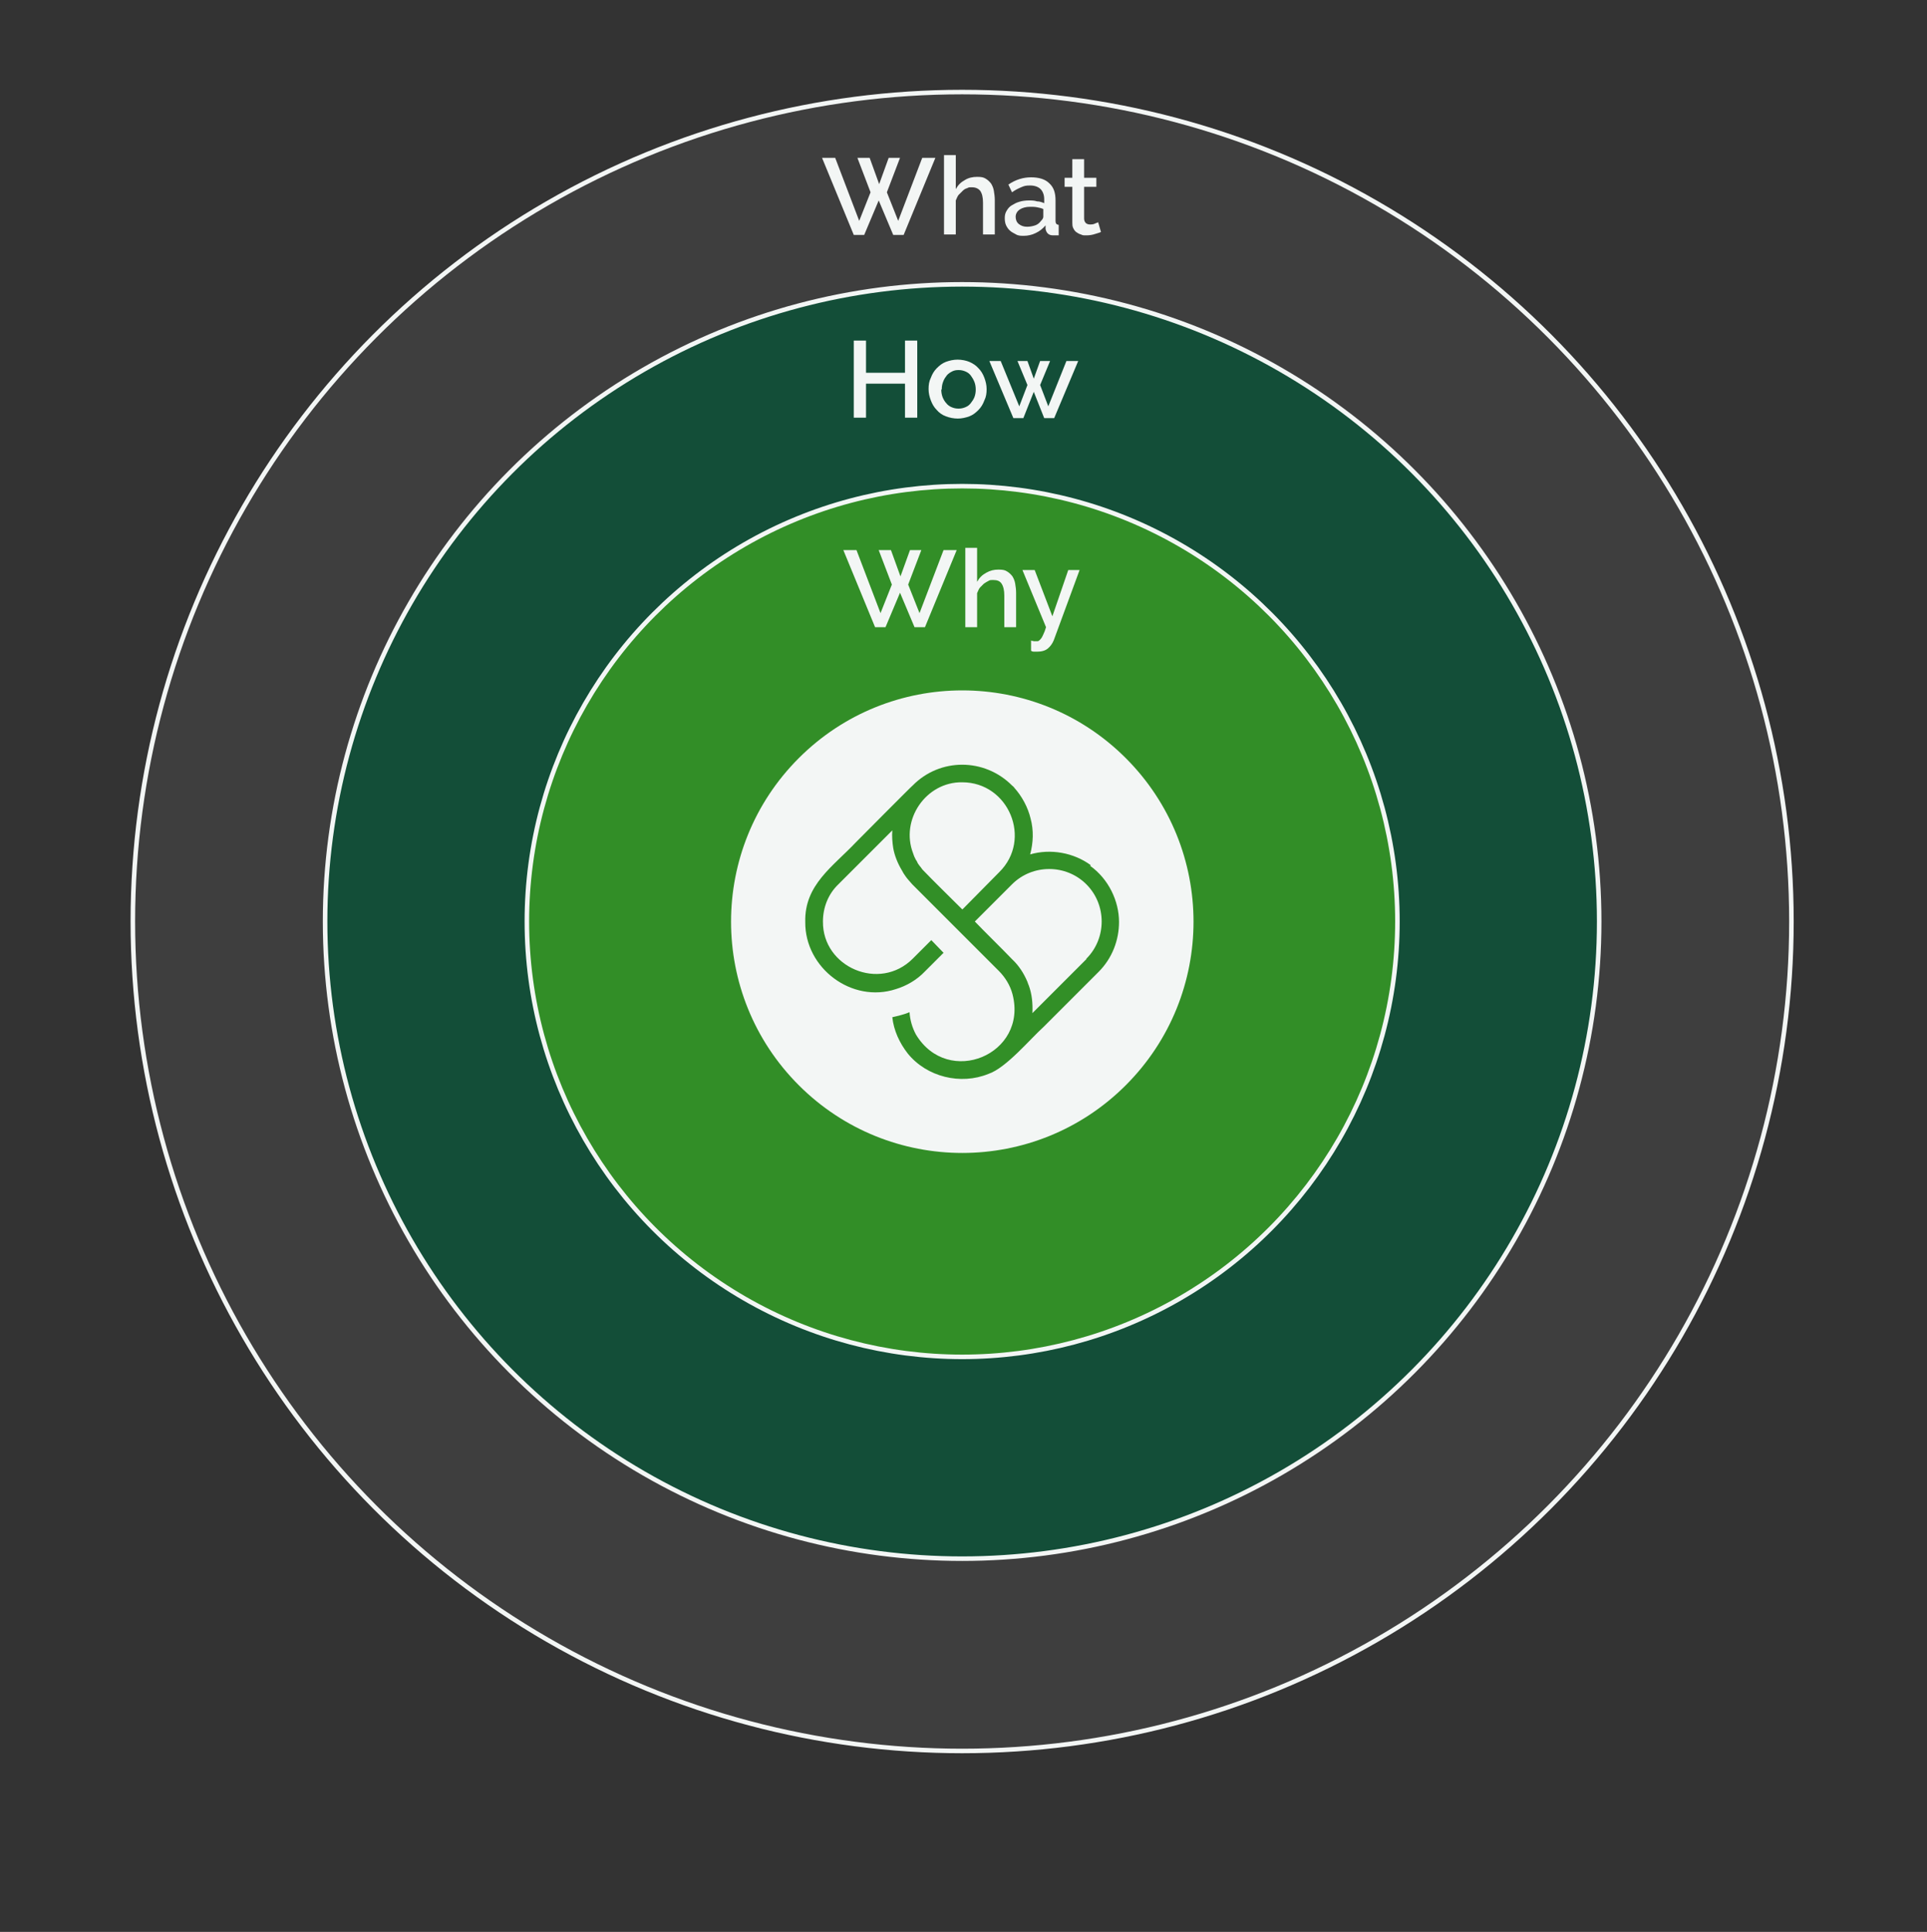 <?xml version="1.0" encoding="UTF-8"?>
<svg id="Layer_2" xmlns="http://www.w3.org/2000/svg" version="1.1" xmlns:xlink="http://www.w3.org/1999/xlink" viewBox="0 0 425 426">
  <rect x="0" y="0" width="425" height="426" fill="#333333" stroke="none"/>
  <!-- Generator: Adobe Illustrator 29.3.1, SVG Export Plug-In . SVG Version: 2.1.0 Build 151)  -->
  <defs>
    <style>
      .st0 {
        fill: #134e38;
      }

      .st0, .st1, .st2 {
        stroke: #f3f6f5;
        stroke-miterlimit: 10;
      }

      .st3 {
        fill: #328f27;
      }

      .st1 {
        fill: #328e27;
      }

      .st2 {
        fill: #3e3e3e;
      }

      .st4 {
        fill: #f3f6f5;
      }
    </style>
  </defs>
  <circle class="st2" cx="212.2" cy="203.2" r="182.9"/>
  <circle class="st0" cx="212.2" cy="203.2" r="140.5"/>
  <circle class="st1" cx="212.2" cy="203.2" r="96"/>
  <circle class="st4" cx="212.2" cy="203.2" r="51" transform="translate(-81.5 209.6) rotate(-45)"/>
  <path class="st3" d="M239.6,211.5l-11.9,11.9c.1-2.1-.1-4.2-.8-6.1-.1-.2-.2-.5-.3-.8-.8-1.9-1.9-3.6-3.4-5-2.1-2.2-6.1-6.1-8.2-8.3.4-.4,7.6-7.6,8.2-8.2,4.5-4.5,11.9-4.5,16.4,0,4.5,4.5,4.5,11.9,0,16.4h0ZM212.2,200.5c-2.2-2.2-6.4-6.3-8.6-8.6-.1-.1-.3-.3-.4-.5-.1-.1-.2-.3-.4-.5-.2-.3-.4-.5-.5-.8-.1-.2-.2-.4-.3-.5l-.3-.6c-.1-.2-.2-.5-.3-.8-2.9-7.4,2.8-15.8,10.8-15.7,10.3,0,15.5,12.6,8.2,19.8l.2-.2c-2.3,2.3-6,6.1-8.3,8.4h0s0,0,0,0ZM240.6,190.8c-3.8-2.8-8.9-3.7-13.4-2.4.7-2.6.8-5.3.1-7.9-.6-2.5-1.9-4.9-3.6-6.8-.1-.2-.3-.3-.5-.5-6.1-6.1-15.9-6.1-21.9,0-.1,0-12.4,12.4-12.5,12.5-5.1,5.4-11.4,9.4-11.2,17.6-.1,10.2,10.3,18,20,14.8,2.3-.7,4.6-2,6.4-3.9l4.1-4.1-2.7-2.8-4.1,4.1c-7.3,7.3-19.9,1.9-19.8-8.2,0-3,1.1-6,3.4-8.2l7.3-7.3,4.6-4.6c-.1,1.3,0,2.6.2,3.9.3,1.7,1,3.4,1.9,4.9.2.4.5.9.8,1.3.4.6,1,1.2,1.5,1.8l19.1,19.1c1.4,1.4,2.5,3.2,3,5.1,3.5,13.3-14.2,20.7-21.3,8.9h0c-.8-1.5-1.3-3.2-1.4-4.9-1.2.5-2.5.8-3.8,1.1.3,2.9,1.6,5.7,3.4,8,4.2,5.2,11.7,7,17.8,4.5,3.9-1.3,9.2-7.7,12.2-10.4l12.1-12.1c3-3,4.5-7,4.5-11,0-4.6-2.3-9.5-6.4-12.4h0s0,0,0,0Z"/>
  <path class="st4" d="M189.3,34.8h2.5l2.1,5.8,2.1-5.8h2.5l-2.9,7.6,2.5,6.3,5.3-13.9h2.9l-7,17h-2.3l-3.2-7.6-3.2,7.6h-2.3l-7-17h2.9l5.3,13.9,2.5-6.3-2.9-7.6h0Z"/>
  <path class="st4" d="M219.4,51.7h-2.6v-7c0-1.2-.2-2-.6-2.6-.4-.5-1-.8-1.8-.8s-.7,0-1.1.2c-.4.1-.7.3-1,.6-.3.3-.6.6-.9.9-.3.4-.4.8-.6,1.2v7.5h-2.6v-17.5h2.6v7.5c.5-.9,1.1-1.5,2-2,.8-.5,1.7-.7,2.7-.7s1.4.1,1.9.4.9.7,1.2,1.1c.3.5.5,1,.6,1.6s.2,1.3.2,2v7.7h0Z"/>
  <path class="st4" d="M225.8,52c-.6,0-1.2,0-1.7-.3s-1-.5-1.3-.8c-.4-.3-.7-.8-.9-1.2s-.3-1-.3-1.6.1-1.1.4-1.6.6-.9,1.1-1.2,1-.6,1.7-.8c.6-.2,1.4-.3,2.1-.3s1.2,0,1.8.2c.6,0,1.1.2,1.6.4v-.9c0-.9-.3-1.7-.8-2.2s-1.3-.8-2.3-.8-1.3.1-2,.4-1.3.6-2,1.1l-.8-1.7c1.6-1.1,3.3-1.6,5-1.6s3.1.4,4,1.3c1,.9,1.4,2.1,1.4,3.8v4.5c0,.6.2.8.7.9v2.3c-.3,0-.5,0-.7,0-.2,0-.4,0-.5,0-.5,0-.9-.1-1.2-.4-.3-.3-.4-.6-.5-1v-.8c-.6.7-1.3,1.3-2.2,1.7-.8.4-1.7.6-2.6.6h0ZM226.5,50c.6,0,1.2-.1,1.8-.3.6-.2,1-.6,1.3-1,.3-.3.5-.6.5-.9v-1.7c-.4-.2-.9-.3-1.4-.4s-1-.1-1.5-.1c-.9,0-1.7.2-2.3.6s-.9,1-.9,1.6.2,1.2.7,1.6,1.1.6,1.8.6h0Z"/>
  <path class="st4" d="M242.9,51.1c-.3.2-.8.3-1.4.5s-1.2.3-1.9.3-.8,0-1.2-.2c-.4-.1-.7-.3-1-.5s-.5-.5-.7-.9-.2-.8-.2-1.3v-7.8h-1.7v-2h1.7v-4.1h2.6v4.1h2.7v2h-2.7v7c0,.5.2.8.4,1s.6.3.9.3.7,0,1.1-.2.6-.2.7-.3l.6,2.1h0Z"/>
  <path class="st4" d="M194,121.3h2.5l2.1,5.8,2.1-5.8h2.5l-2.9,7.6,2.5,6.3,5.3-13.9h2.9l-7,17h-2.3l-3.2-7.6-3.2,7.6h-2.3l-7-17h2.9l5.3,13.9,2.5-6.3-2.9-7.6h0Z"/>
  <path class="st4" d="M224.1,138.3h-2.6v-7c0-1.1-.2-2-.6-2.6-.4-.6-1-.8-1.8-.8s-.7,0-1.1.2c-.4.2-.7.4-1,.6-.3.3-.6.6-.9.9-.3.4-.4.8-.6,1.2v7.5h-2.6v-17.5h2.6v7.5c.5-.9,1.1-1.5,2-2s1.7-.7,2.7-.7,1.4.1,1.9.4.9.7,1.2,1.1c.3.5.5,1,.6,1.6s.2,1.3.2,2v7.7h0Z"/>
  <path class="st4" d="M227.3,141.3c.2,0,.5,0,.7.1.2,0,.4,0,.6,0,.2,0,.4,0,.5-.1s.3-.2.5-.5c.2-.2.3-.5.5-.9s.4-.9.6-1.6l-5.2-12.6h2.7l3.9,10.2,3.5-10.2h2.5l-5.7,15.5c-.3.7-.7,1.3-1.3,1.8s-1.4.7-2.4.7-.4,0-.6,0-.4,0-.7-.2v-2.3h0Z"/>
  <path class="st4" d="M202.3,75.1v17h-2.7v-7.5h-8.6v7.5h-2.7v-17h2.7v7.1h8.6v-7.1h2.7Z"/>
  <path class="st4" d="M211.3,92.3c-1,0-1.9-.2-2.7-.5-.8-.3-1.5-.8-2-1.4-.6-.6-1-1.3-1.3-2.1-.3-.8-.5-1.6-.5-2.5s.1-1.7.5-2.5c.3-.8.7-1.5,1.3-2.1.6-.6,1.2-1.1,2-1.4.8-.3,1.7-.5,2.6-.5s1.9.2,2.6.5,1.5.8,2,1.4c.6.6,1,1.3,1.3,2.1.3.8.5,1.6.5,2.5s-.1,1.7-.5,2.5c-.3.8-.7,1.5-1.3,2.1-.6.6-1.2,1.1-2,1.4-.8.3-1.7.5-2.6.5h0ZM207.6,85.9c0,.6.1,1.2.3,1.7.2.5.5,1,.8,1.3.3.4.7.7,1.2.9s.9.3,1.5.3,1-.1,1.5-.3c.5-.2.9-.5,1.2-.9.3-.4.6-.8.8-1.3.2-.5.3-1.1.3-1.7s-.1-1.2-.3-1.7c-.2-.5-.5-1-.8-1.4-.3-.4-.7-.7-1.2-.9s-.9-.3-1.5-.3-1,.1-1.4.3-.9.5-1.2.9c-.3.4-.6.8-.8,1.4-.2.5-.3,1.1-.3,1.7h0Z"/>
  <path class="st4" d="M235.3,79.6h2.5l-5.3,12.6h-2.2l-2.3-5.8-2.3,5.8h-2.2l-5.3-12.6h2.5l4.1,10,1.8-4.7-2.2-5.3h2.2l1.4,3.9,1.4-3.9h2.2l-2.2,5.3,1.8,4.7,4-10h0Z"/>
</svg>